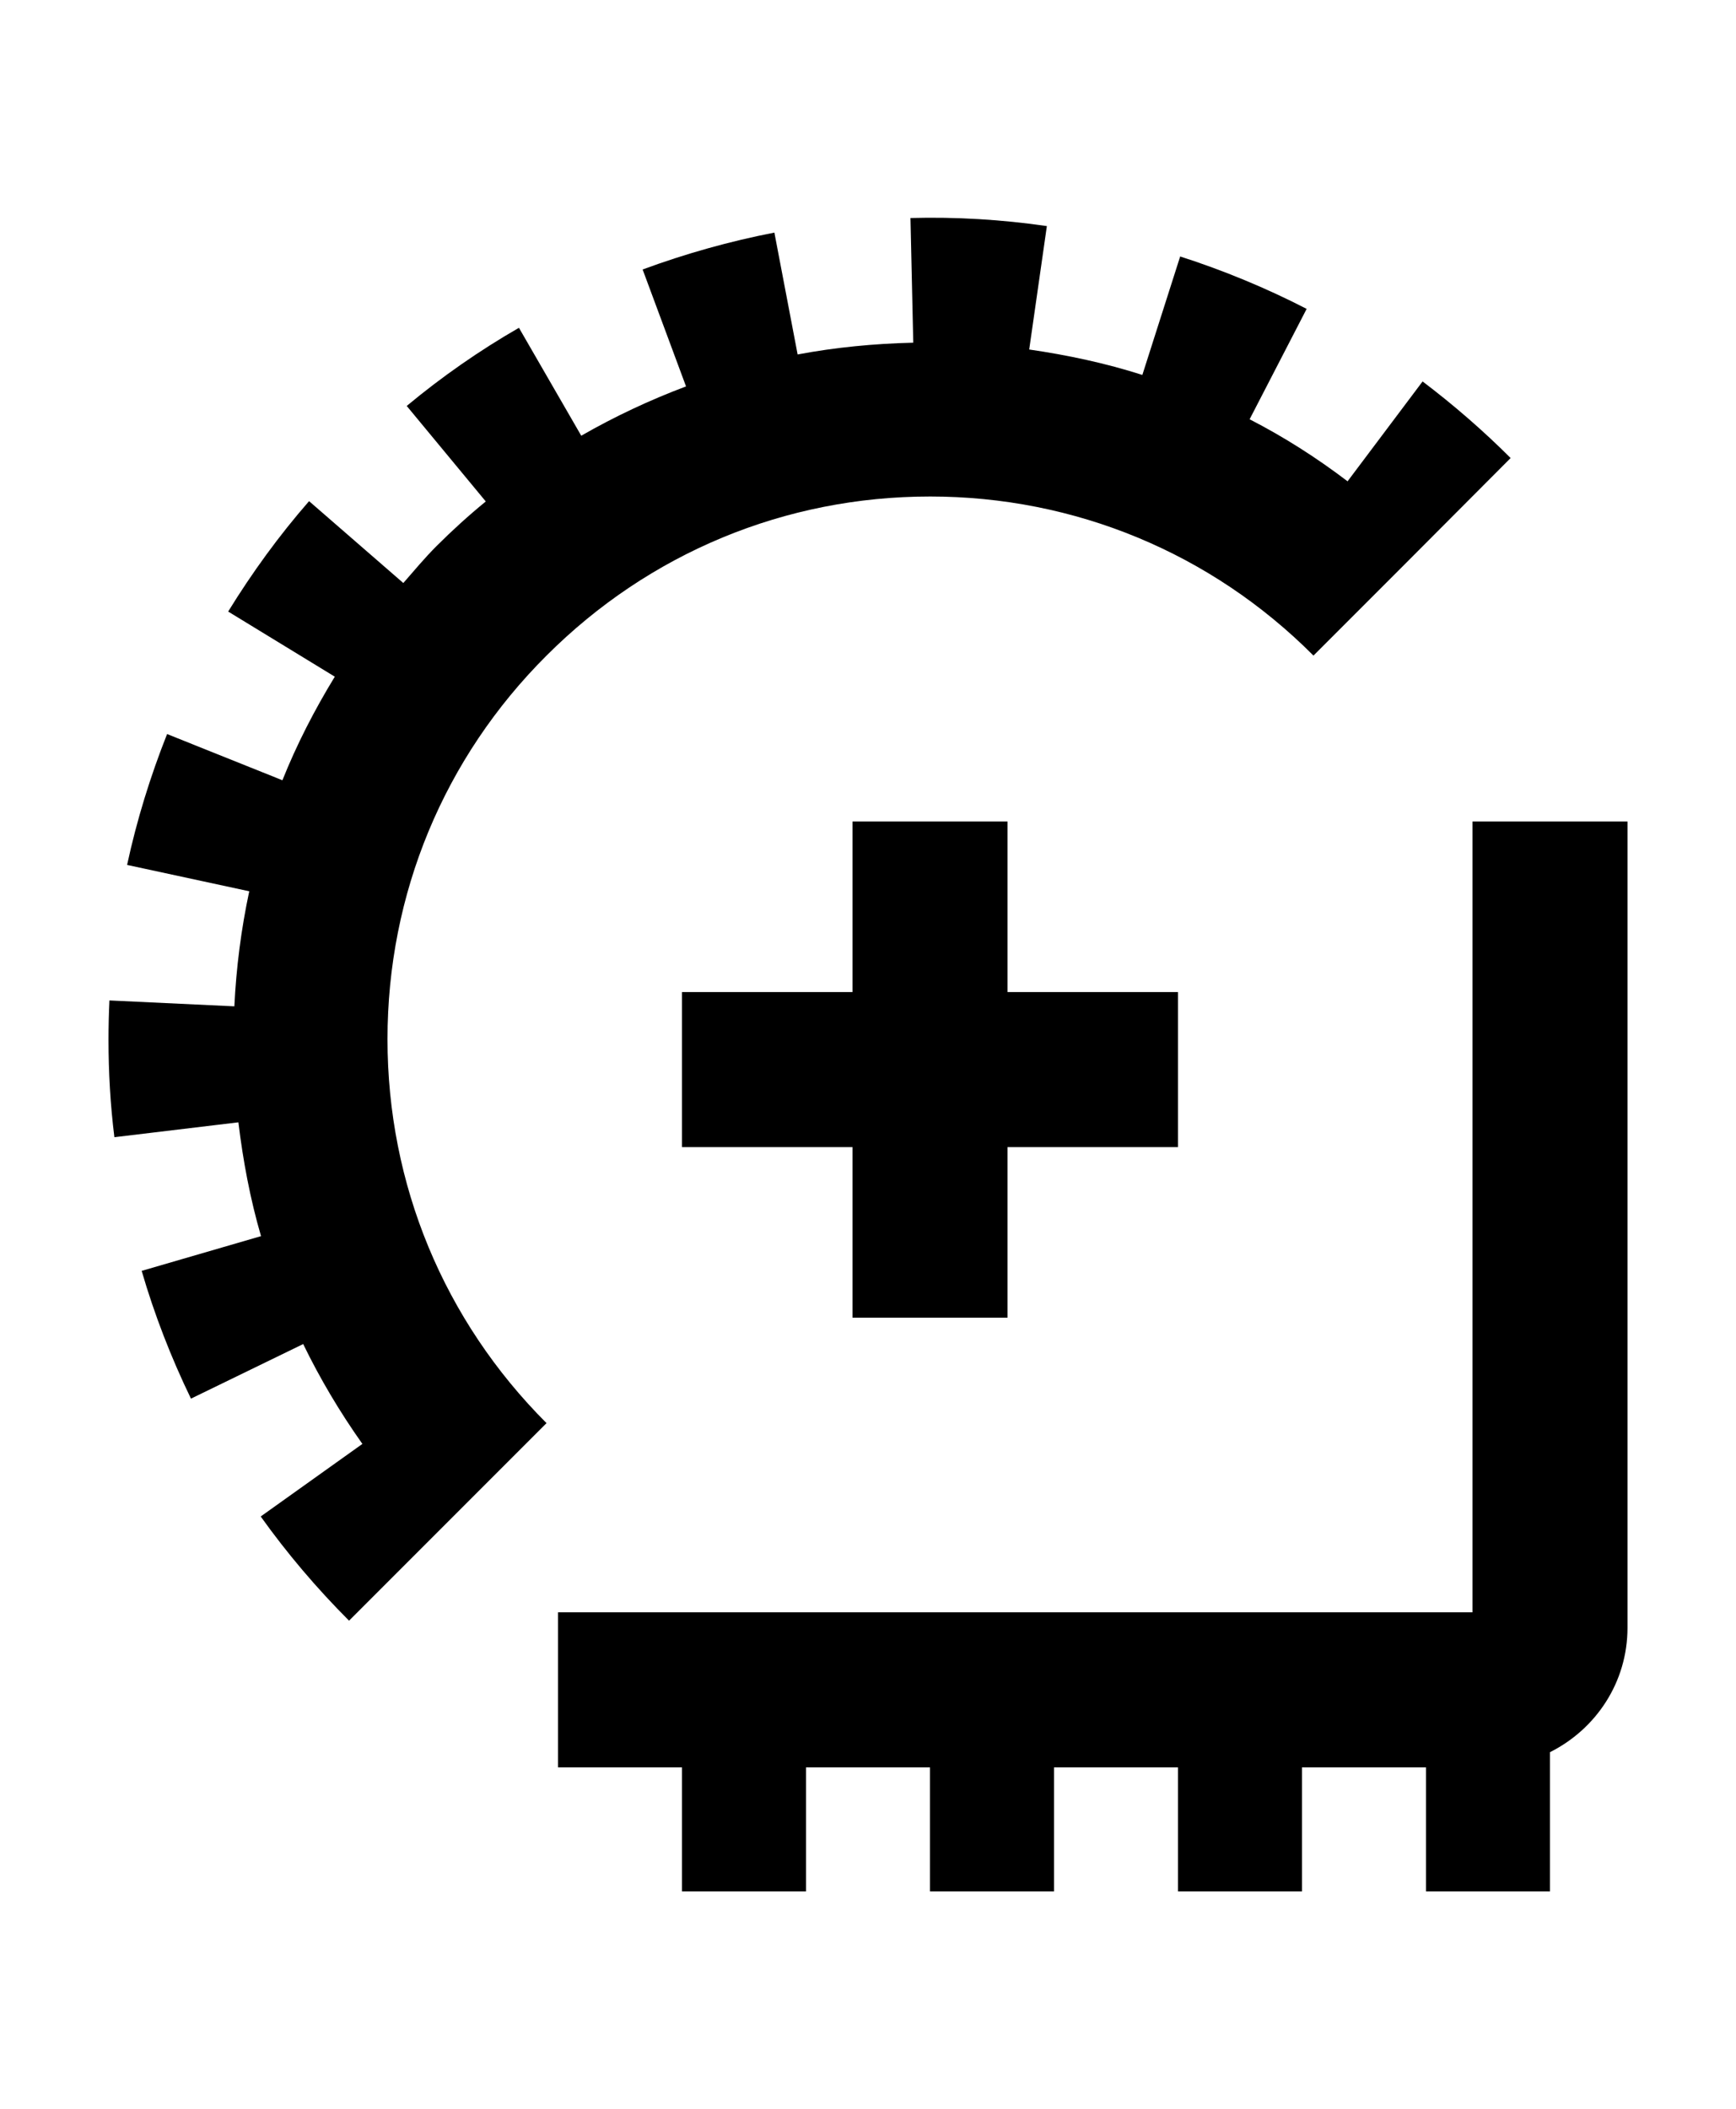 <?xml version="1.0" encoding="UTF-8"?>
<svg id="Layer_1" xmlns="http://www.w3.org/2000/svg" version="1.1" viewBox="0 0 56 68">
  <!-- Generator: Adobe Illustrator 29.1.0, SVG Export Plug-In . SVG Version: 2.1.0 Build 142)  -->
  <path d="M30,16.01c4.67,0,9.07,1.82,12.37,5.13l2.83-2.83h0s3.53-3.54,3.53-3.54c-.89-.89-1.85-1.72-2.84-2.47l-2.42,3.22c-1-.76-2.05-1.43-3.16-2l1.84-3.56c-1.3-.67-2.68-1.24-4.08-1.69l-1.22,3.82c-1.19-.38-2.41-.64-3.65-.82l.57-3.98c-1.45-.21-2.93-.3-4.4-.26l.09,4.02c-1.26.03-2.51.15-3.73.38l-.75-3.93c-1.44.28-2.87.68-4.25,1.19l1.4,3.77c-1.17.44-2.3.97-3.38,1.59l-2.01-3.48c-1.27.73-2.49,1.58-3.62,2.52l2.55,3.08c-.55.45-1.08.93-1.59,1.44-.38.38-.72.79-1.07,1.19l-3.04-2.64c-.97,1.11-1.84,2.31-2.61,3.56l3.44,2.1c-.66,1.08-1.23,2.19-1.69,3.34l-3.72-1.49c-.54,1.36-.98,2.78-1.29,4.22l3.94.85c-.26,1.22-.42,2.46-.48,3.71l-4.03-.19c-.02.42-.03.84-.03,1.27,0,1.05.06,2.1.19,3.14l4-.48c.15,1.24.38,2.47.73,3.67l-3.85,1.12c.41,1.41.95,2.8,1.59,4.12l3.62-1.76c.54,1.11,1.18,2.19,1.91,3.22l-3.28,2.34c.85,1.19,1.81,2.32,2.85,3.36l2.83-2.83s0,0,0,0l3.54-3.54c-3.31-3.31-5.13-7.7-5.13-12.38s1.82-9.07,5.13-12.37c3.31-3.31,7.7-5.13,12.37-5.13Z"/>
  <path d="M47.5,26.49v25.5h-29.5v5h4v4h4v-4h4v4h4v-4h4v4h4v-4h4v4h4v-4.49c1.48-.74,2.5-2.25,2.5-4.01v-26h-5Z"/>
  <polygon points="32.5 42.49 32.5 36.99 38 36.99 38 31.99 32.5 31.99 32.5 26.49 27.5 26.49 27.5 31.99 22 31.99 22 36.99 27.5 36.99 27.5 42.49 32.5 42.49"/>
</svg>